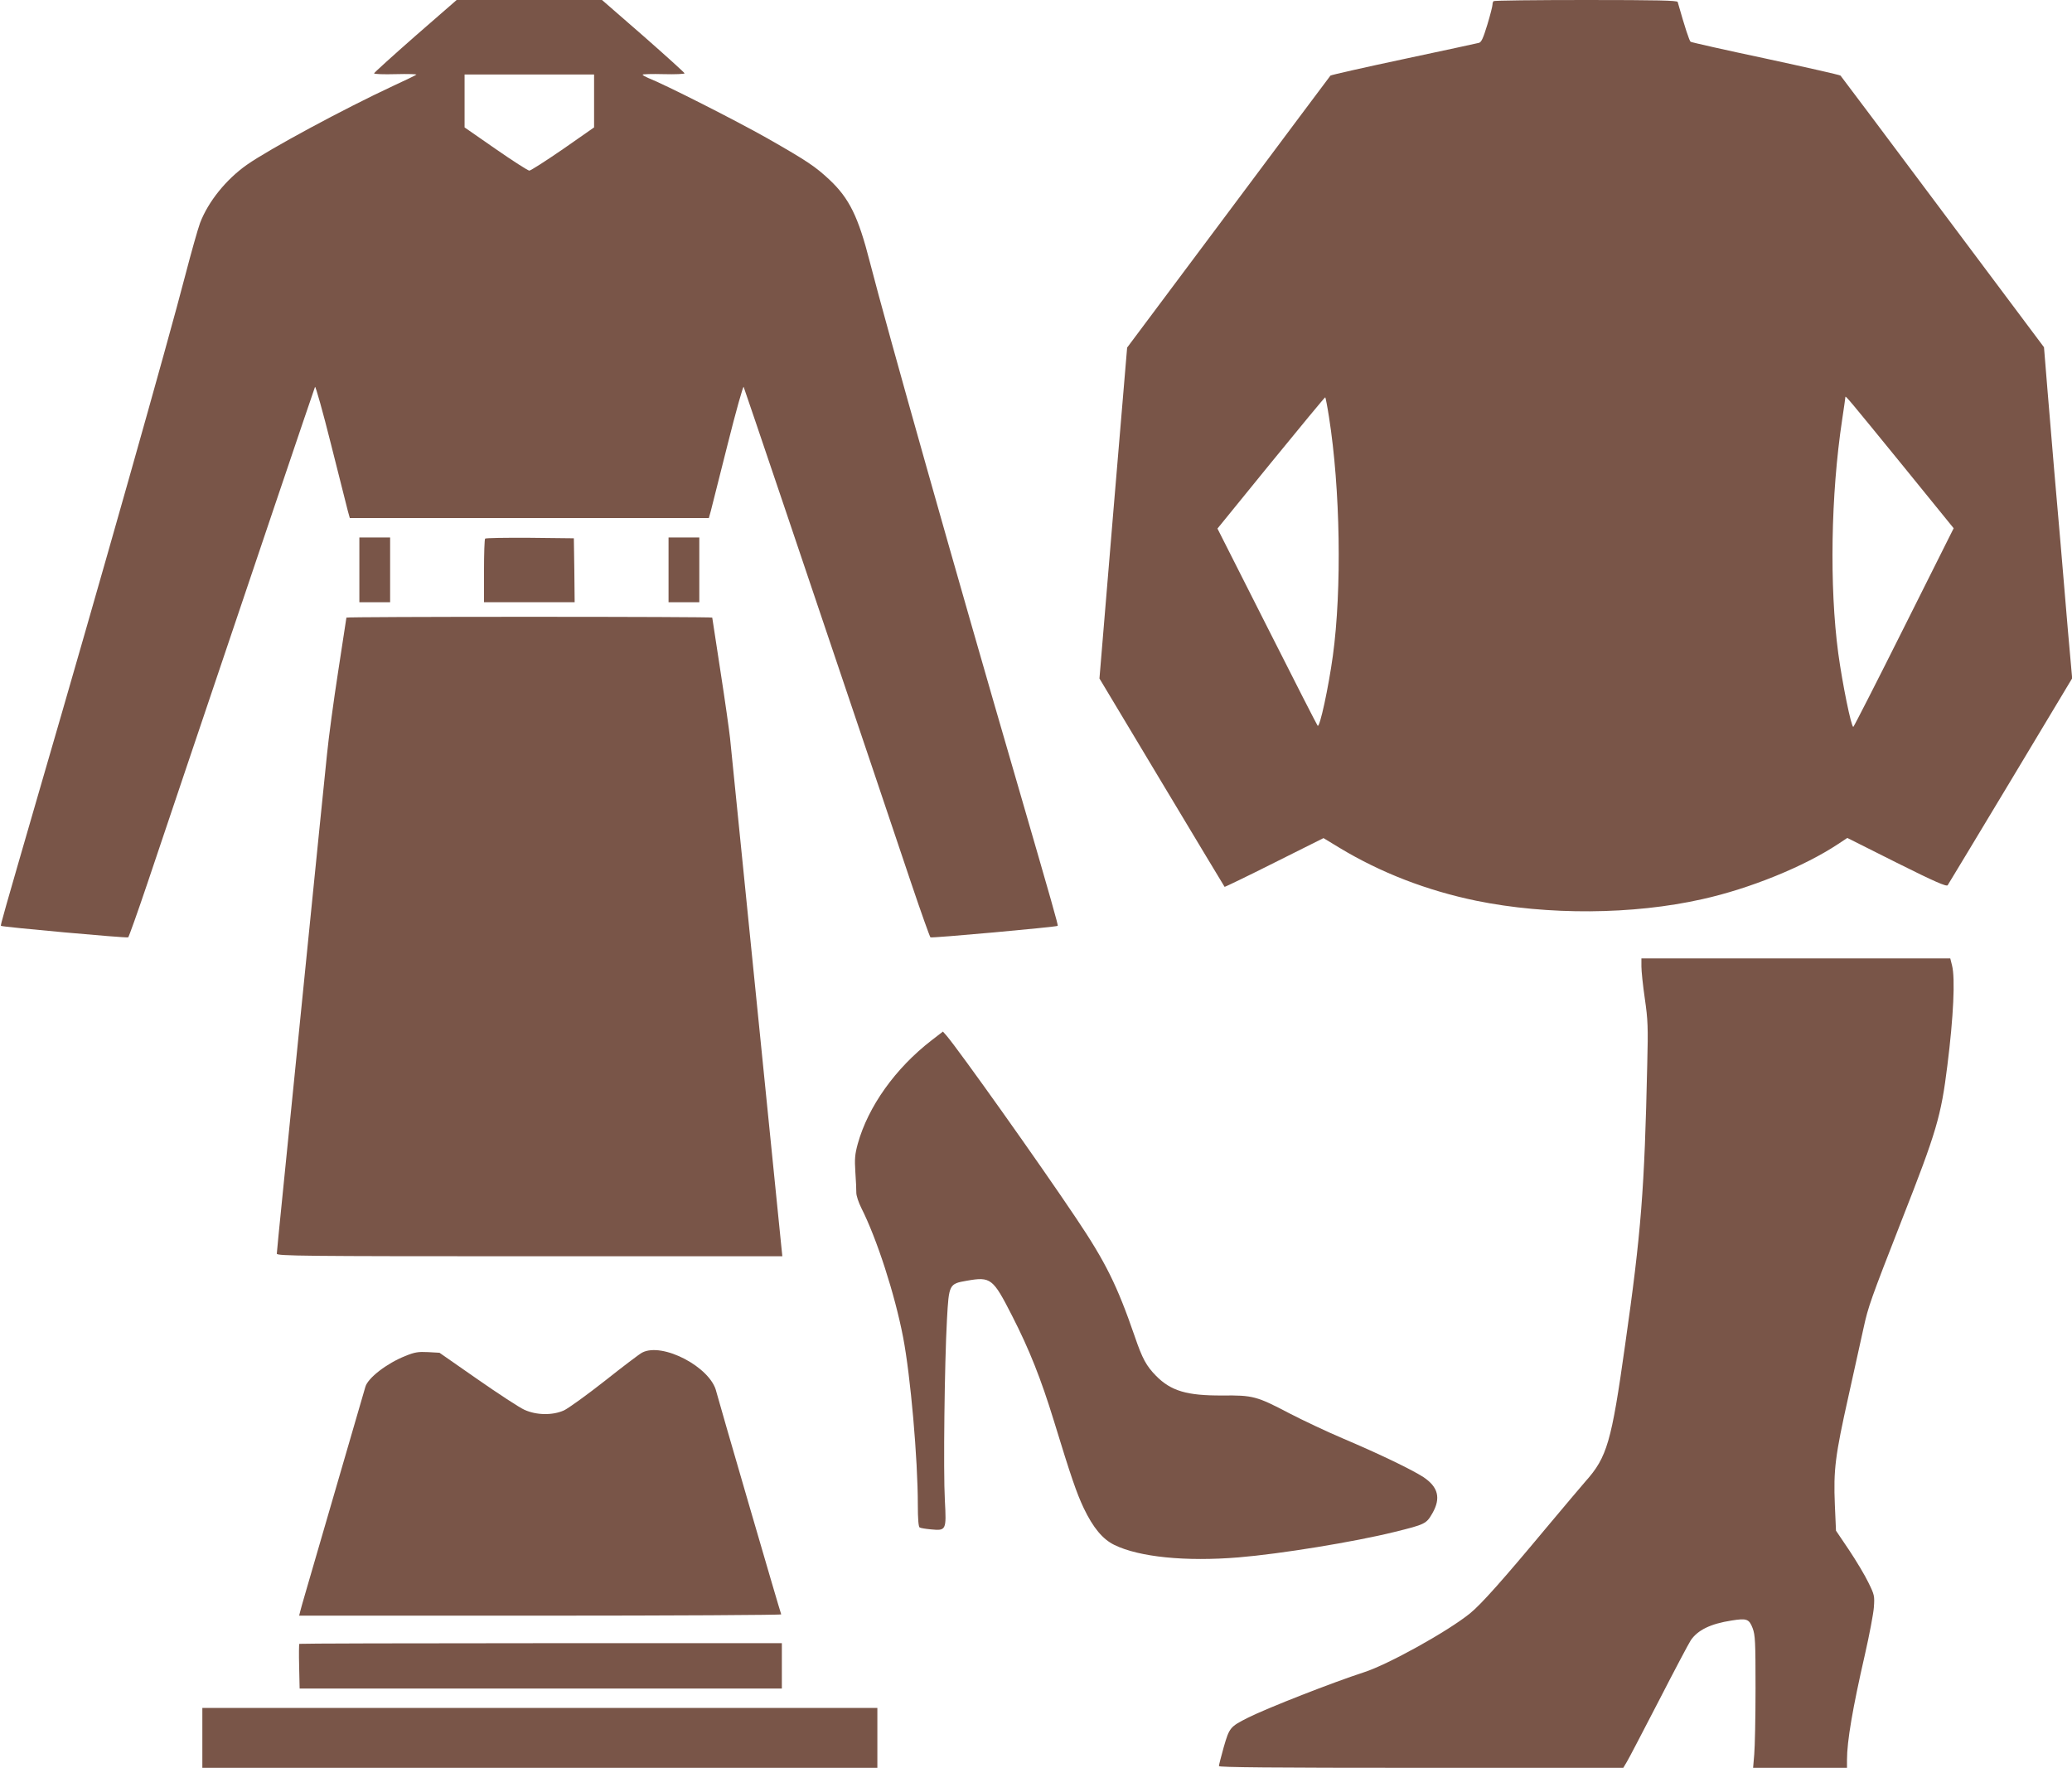 <?xml version="1.0" standalone="no"?>
<!DOCTYPE svg PUBLIC "-//W3C//DTD SVG 20010904//EN"
 "http://www.w3.org/TR/2001/REC-SVG-20010904/DTD/svg10.dtd">
<svg version="1.0" xmlns="http://www.w3.org/2000/svg"
 width="1280pt" height="1092pt" viewBox="0 0 1280 1092"
 preserveAspectRatio="xMidYMid meet">
<g transform="translate(0,1092) scale(0.1,-0.1)"
fill="#795548" stroke="none">
<path d="M2566 10698 c-140 -123 -255 -227 -255 -231 -1 -5 60 -7 134 -5 74 2
131 0 127 -3 -4 -4 -68 -35 -142 -69 -303 -141 -767 -391 -905 -488 -129 -91
-239 -228 -289 -359 -14 -38 -54 -180 -90 -318 -105 -407 -529 -1905 -902
-3185 -224 -773 -242 -835 -238 -839 7 -7 779 -77 786 -71 4 3 58 154 119 335
61 182 169 501 239 710 396 1176 787 2332 796 2355 3 8 48 -151 99 -355 51
-203 98 -389 104 -412 l12 -43 1109 0 1109 0 12 43 c6 23 53 209 104 412 51
204 96 363 99 355 9 -23 400 -1179 796 -2355 70 -209 178 -528 239 -710 61
-181 115 -332 119 -335 7 -6 779 64 786 71 4 4 -34 137 -248 874 -385 1322
-809 2824 -912 3225 -72 282 -127 394 -250 510 -87 81 -135 114 -384 256 -191
108 -628 330 -737 373 -18 8 -33 16 -33 20 0 3 58 5 130 3 71 -2 130 1 129 5
0 4 -115 108 -255 231 l-255 222 -449 0 -449 0 -255 -222z m1104 -402 l0 -163
-192 -134 c-106 -73 -200 -133 -208 -133 -8 0 -102 60 -207 133 l-193 134 0
163 0 164 400 0 400 0 0 -164z"/>
<path d="M9227 10913 c-4 -3 -7 -13 -7 -22 0 -9 -14 -65 -32 -124 -26 -85 -37
-109 -53 -112 -11 -3 -220 -48 -464 -100 -245 -52 -448 -98 -452 -102 -4 -5
-288 -384 -631 -844 l-625 -836 -86 -1022 -85 -1022 385 -642 c212 -353 386
-643 388 -645 1 -2 140 65 307 149 l304 152 99 -60 c255 -154 540 -264 845
-327 441 -90 967 -87 1397 10 293 65 630 202 839 341 l56 37 305 -153 c236
-118 308 -149 315 -139 5 7 180 298 389 645 l380 633 -26 292 c-14 161 -34
401 -45 533 -12 132 -29 339 -40 460 -10 121 -29 342 -41 490 l-22 270 -625
835 c-343 459 -628 839 -632 843 -3 4 -211 51 -461 105 -250 53 -459 100 -465
104 -8 6 -34 84 -80 246 -3 9 -125 12 -567 12 -310 0 -567 -3 -570 -7z m-1017
-2569 c70 -443 80 -1064 24 -1474 -27 -197 -81 -447 -94 -433 -4 4 -145 280
-313 613 l-306 605 331 407 c183 224 333 406 335 404 2 -2 13 -57 23 -122z
m3539 -293 l320 -394 -307 -613 c-169 -338 -310 -614 -313 -614 -13 0 -67 265
-93 455 -55 411 -46 979 24 1442 11 73 20 136 20 140 0 12 18 -10 349 -416z"/>
<path d="M2220 7400 l0 -200 95 0 95 0 0 200 0 200 -95 0 -95 0 0 -200z"/>
<path d="M2997 7593 c-4 -3 -7 -93 -7 -200 l0 -193 280 0 280 0 -2 198 -3 197
-271 3 c-149 1 -273 -1 -277 -5z"/>
<path d="M4130 7400 l0 -200 95 0 95 0 0 200 0 200 -95 0 -95 0 0 -200z"/>
<path d="M2140 7105 c0 -3 -23 -153 -51 -333 -28 -180 -59 -410 -69 -512 -11
-102 -69 -680 -130 -1285 -61 -605 -126 -1254 -145 -1442 -19 -188 -35 -349
-35 -357 0 -14 157 -16 1561 -16 l1562 0 -6 58 c-3 31 -74 732 -157 1557 -83
825 -155 1538 -160 1585 -5 47 -31 232 -59 412 -28 180 -51 330 -51 333 0 3
-508 5 -1130 5 -621 0 -1130 -2 -1130 -5z"/>
<path d="M10140 4950 c0 -28 9 -116 21 -198 19 -131 21 -176 15 -407 -17 -772
-37 -1034 -137 -1735 -84 -598 -111 -691 -244 -840 -25 -28 -132 -156 -239
-283 -274 -329 -406 -477 -475 -533 -137 -111 -506 -316 -656 -364 -191 -62
-593 -219 -715 -280 -111 -56 -115 -61 -150 -181 -16 -58 -30 -111 -30 -118 0
-8 322 -11 1249 -11 l1249 0 22 37 c13 21 101 191 198 378 96 187 185 355 197
373 43 63 122 102 252 122 93 15 108 10 130 -47 16 -43 18 -81 18 -373 0 -179
-4 -362 -8 -407 l-7 -83 290 0 290 0 0 50 c0 113 34 315 111 651 27 119 52
250 55 290 5 71 4 77 -34 154 -21 44 -75 134 -119 200 l-81 120 -7 160 c-9
216 2 303 84 670 38 171 80 362 94 425 28 128 42 169 234 660 217 552 244 644
283 958 38 301 49 539 29 618 l-11 44 -954 0 -954 0 0 -50z"/>
<path d="M5755 4494 c-224 -173 -392 -409 -456 -639 -18 -66 -20 -94 -15 -174
4 -53 6 -111 6 -129 0 -18 14 -60 31 -94 96 -190 207 -533 258 -798 46 -239
91 -751 91 -1037 0 -83 4 -134 11 -138 6 -4 37 -9 70 -12 94 -9 96 -6 86 179
-10 179 -2 850 13 1118 12 217 13 220 123 239 148 26 161 15 279 -216 107
-209 179 -391 258 -648 107 -350 141 -448 185 -541 58 -121 117 -192 189 -227
153 -75 441 -104 767 -77 257 21 716 96 959 156 195 48 201 51 239 117 53 93
36 162 -56 223 -69 45 -265 140 -498 239 -99 42 -247 112 -330 155 -202 106
-225 112 -415 110 -218 -1 -316 28 -408 121 -60 61 -85 106 -132 244 -109 316
-180 459 -362 730 -231 345 -719 1031 -800 1127 l-23 26 -70 -54z"/>
<path d="M3967 2565 c-16 -8 -120 -87 -231 -175 -112 -88 -226 -170 -252 -182
-71 -32 -171 -30 -245 4 -31 14 -161 99 -290 189 l-234 163 -71 4 c-59 3 -82
0 -140 -24 -114 -45 -232 -136 -247 -191 -129 -444 -228 -783 -302 -1038 -51
-176 -97 -332 -100 -347 l-7 -28 1492 0 c820 0 1489 4 1486 8 -5 9 -390 1331
-401 1376 -34 150 -332 307 -458 241z"/>
<path d="M1849 766 c-2 -2 -3 -65 -1 -140 l3 -136 1490 0 1489 0 0 140 0 140
-1488 0 c-819 0 -1491 -2 -1493 -4z"/>
<path d="M1250 185 l0 -185 2085 0 2085 0 0 185 0 185 -2085 0 -2085 0 0 -185z"/>
</g>
</svg>

